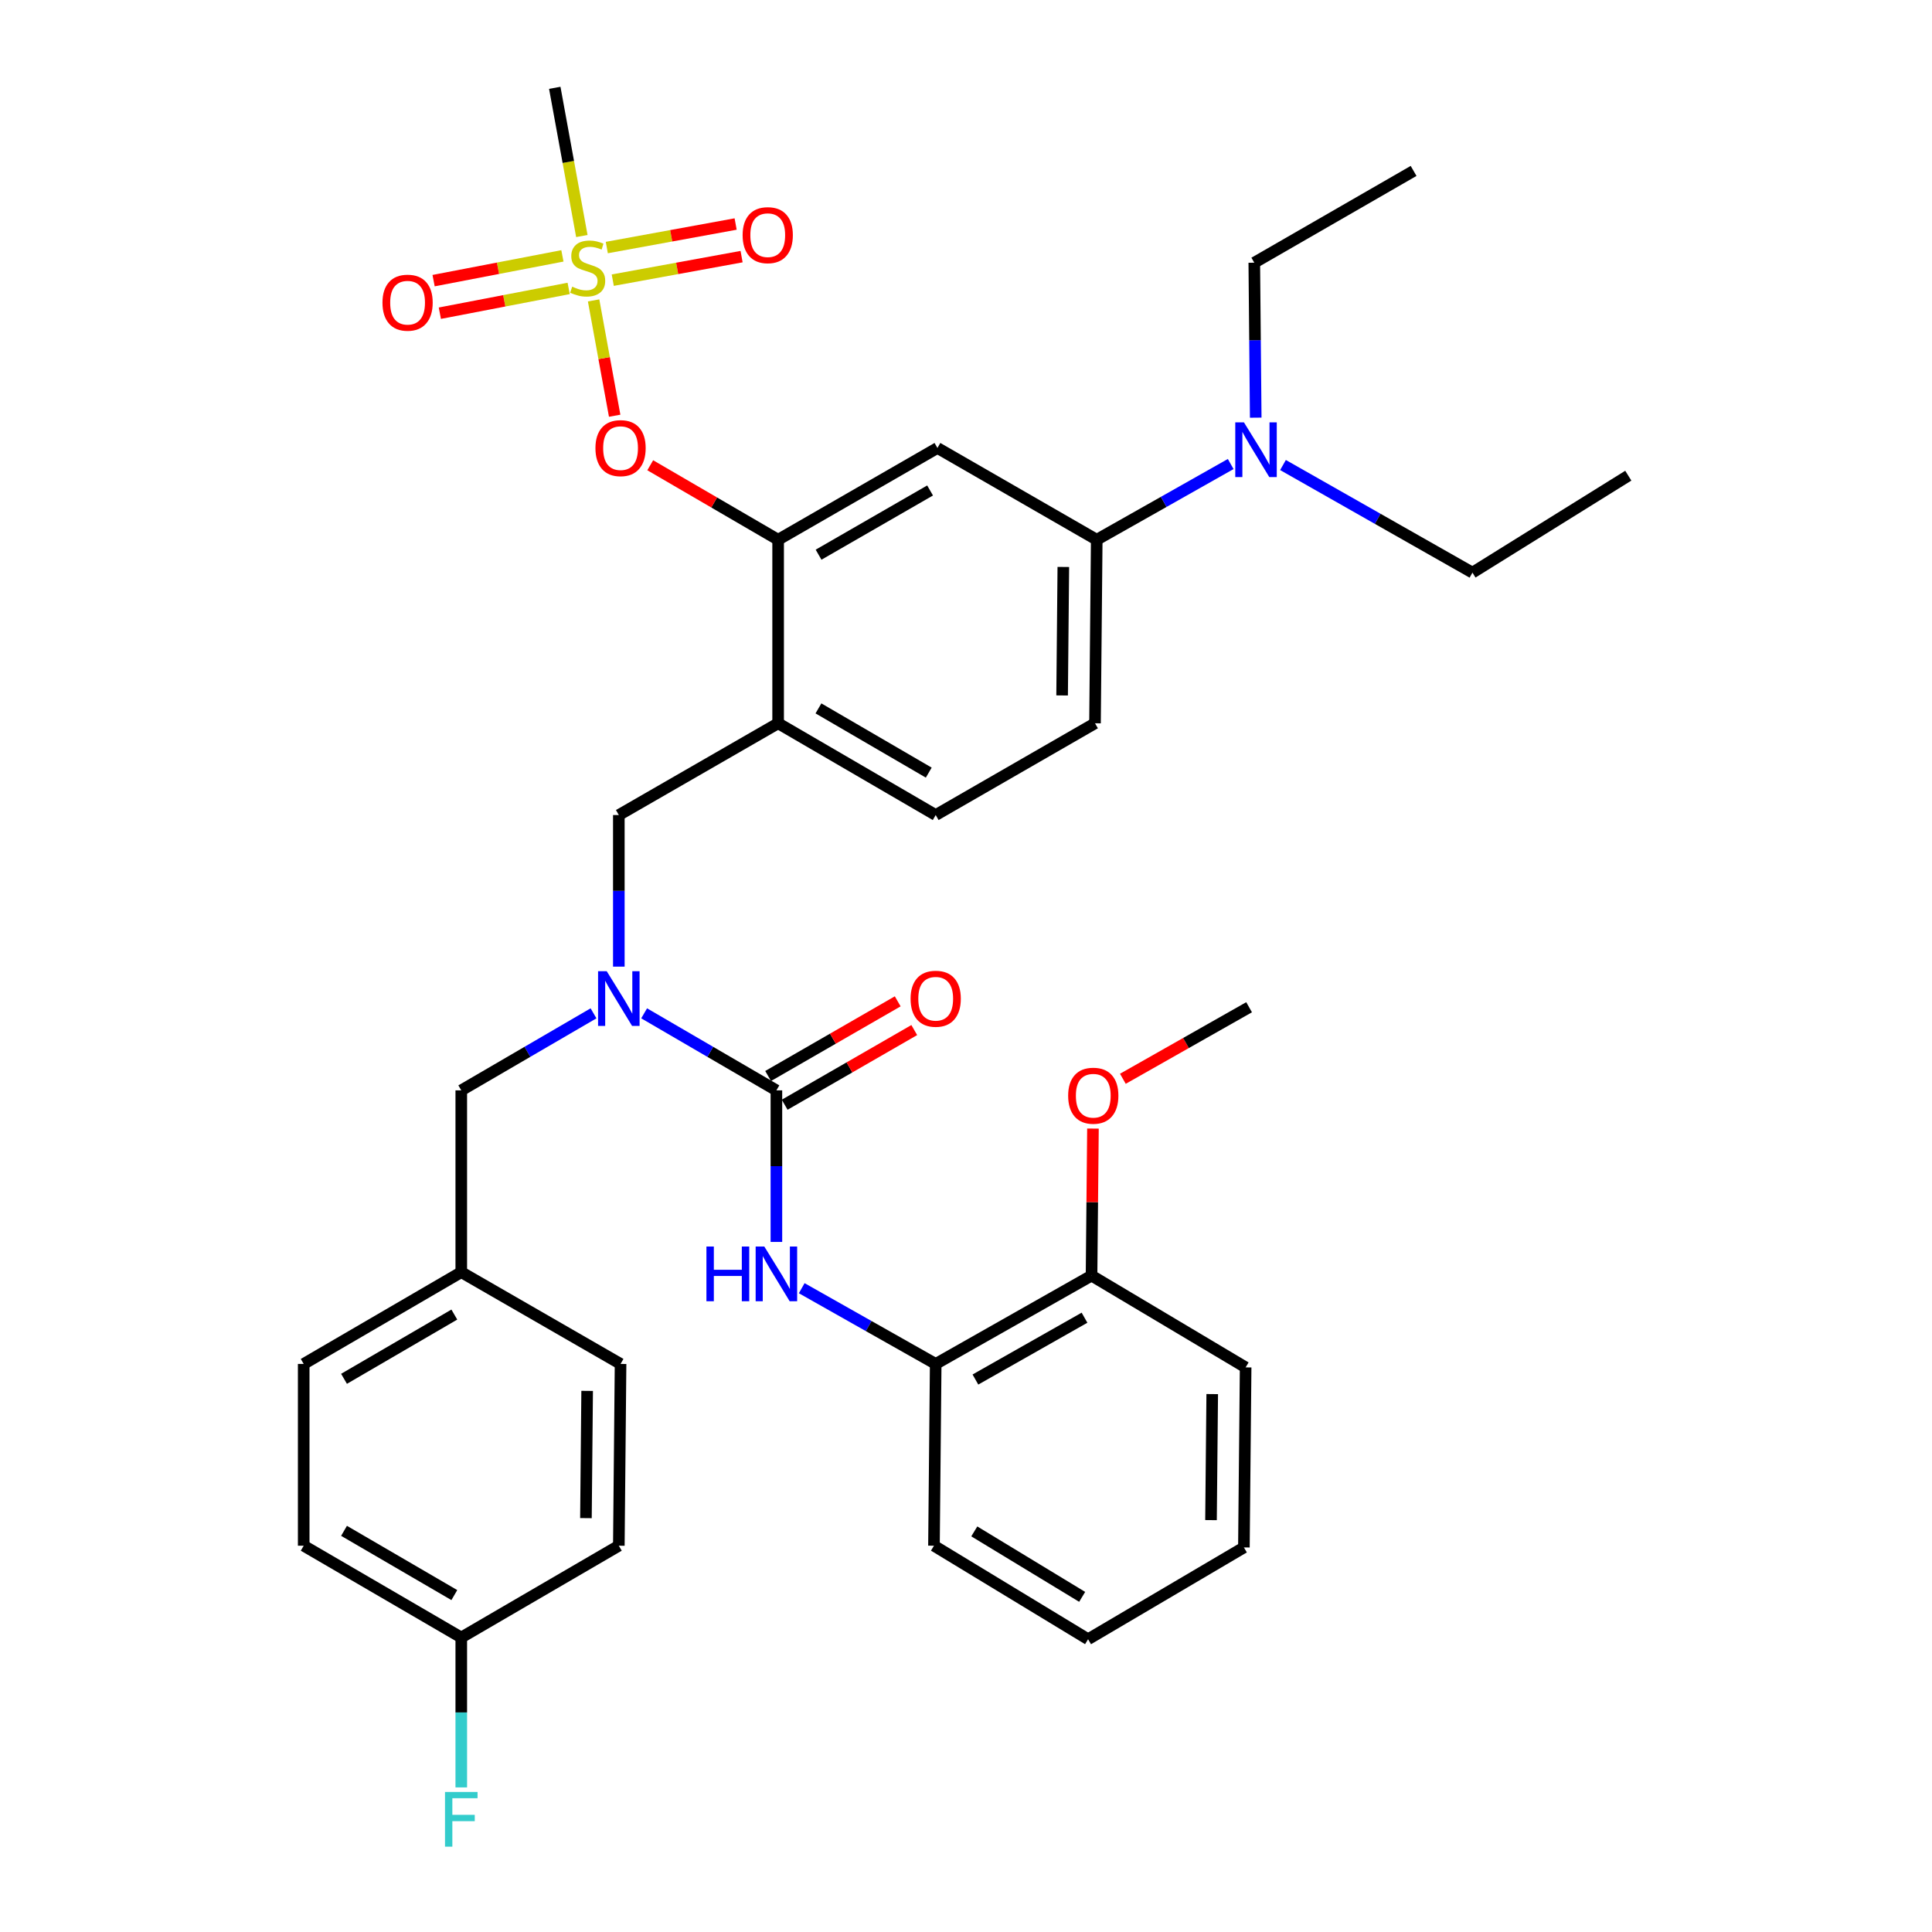 <?xml version='1.0' encoding='iso-8859-1'?>
<svg version='1.1' baseProfile='full'
              xmlns='http://www.w3.org/2000/svg'
                      xmlns:rdkit='http://www.rdkit.org/xml'
                      xmlns:xlink='http://www.w3.org/1999/xlink'
                  xml:space='preserve'
width='1000px' height='1000px' viewBox='0 0 1000 1000'>
<!-- END OF HEADER -->
<rect style='opacity:1.0;fill:#FFFFFF;stroke:none' width='1000' height='1000' x='0' y='0'> </rect>
<path class='bond-0' d='M 401.863,642.826 L 401.863,603.598' style='fill:none;fill-rule:evenodd;stroke:#0000FF;stroke-width:6px;stroke-linecap:butt;stroke-linejoin:miter;stroke-opacity:1' />
<path class='bond-0' d='M 401.863,603.598 L 401.863,564.37' style='fill:none;fill-rule:evenodd;stroke:#000000;stroke-width:6px;stroke-linecap:butt;stroke-linejoin:miter;stroke-opacity:1' />
<path class='bond-1' d='M 414.971,666.771 L 449.644,686.37' style='fill:none;fill-rule:evenodd;stroke:#0000FF;stroke-width:6px;stroke-linecap:butt;stroke-linejoin:miter;stroke-opacity:1' />
<path class='bond-1' d='M 449.644,686.37 L 484.317,705.97' style='fill:none;fill-rule:evenodd;stroke:#000000;stroke-width:6px;stroke-linecap:butt;stroke-linejoin:miter;stroke-opacity:1' />
<path class='bond-2' d='M 406.146,571.804 L 439.684,552.482' style='fill:none;fill-rule:evenodd;stroke:#000000;stroke-width:6px;stroke-linecap:butt;stroke-linejoin:miter;stroke-opacity:1' />
<path class='bond-2' d='M 439.684,552.482 L 473.222,533.16' style='fill:none;fill-rule:evenodd;stroke:#FF0000;stroke-width:6px;stroke-linecap:butt;stroke-linejoin:miter;stroke-opacity:1' />
<path class='bond-2' d='M 397.579,556.935 L 431.117,537.613' style='fill:none;fill-rule:evenodd;stroke:#000000;stroke-width:6px;stroke-linecap:butt;stroke-linejoin:miter;stroke-opacity:1' />
<path class='bond-2' d='M 431.117,537.613 L 464.655,518.291' style='fill:none;fill-rule:evenodd;stroke:#FF0000;stroke-width:6px;stroke-linecap:butt;stroke-linejoin:miter;stroke-opacity:1' />
<path class='bond-3' d='M 401.863,564.37 L 367.633,544.432' style='fill:none;fill-rule:evenodd;stroke:#000000;stroke-width:6px;stroke-linecap:butt;stroke-linejoin:miter;stroke-opacity:1' />
<path class='bond-3' d='M 367.633,544.432 L 333.404,524.495' style='fill:none;fill-rule:evenodd;stroke:#0000FF;stroke-width:6px;stroke-linecap:butt;stroke-linejoin:miter;stroke-opacity:1' />
<path class='bond-4' d='M 320.304,500.33 L 320.304,461.097' style='fill:none;fill-rule:evenodd;stroke:#0000FF;stroke-width:6px;stroke-linecap:butt;stroke-linejoin:miter;stroke-opacity:1' />
<path class='bond-4' d='M 320.304,461.097 L 320.304,421.864' style='fill:none;fill-rule:evenodd;stroke:#000000;stroke-width:6px;stroke-linecap:butt;stroke-linejoin:miter;stroke-opacity:1' />
<path class='bond-5' d='M 307.205,524.496 L 272.98,544.433' style='fill:none;fill-rule:evenodd;stroke:#0000FF;stroke-width:6px;stroke-linecap:butt;stroke-linejoin:miter;stroke-opacity:1' />
<path class='bond-5' d='M 272.98,544.433 L 238.755,564.37' style='fill:none;fill-rule:evenodd;stroke:#000000;stroke-width:6px;stroke-linecap:butt;stroke-linejoin:miter;stroke-opacity:1' />
<path class='bond-6' d='M 484.317,705.97 L 564.98,660.257' style='fill:none;fill-rule:evenodd;stroke:#000000;stroke-width:6px;stroke-linecap:butt;stroke-linejoin:miter;stroke-opacity:1' />
<path class='bond-6' d='M 504.878,714.043 L 561.341,682.044' style='fill:none;fill-rule:evenodd;stroke:#000000;stroke-width:6px;stroke-linecap:butt;stroke-linejoin:miter;stroke-opacity:1' />
<path class='bond-7' d='M 484.317,705.97 L 483.421,800.056' style='fill:none;fill-rule:evenodd;stroke:#000000;stroke-width:6px;stroke-linecap:butt;stroke-linejoin:miter;stroke-opacity:1' />
<path class='bond-8' d='M 564.98,660.257 L 565.346,622.203' style='fill:none;fill-rule:evenodd;stroke:#000000;stroke-width:6px;stroke-linecap:butt;stroke-linejoin:miter;stroke-opacity:1' />
<path class='bond-8' d='M 565.346,622.203 L 565.712,584.148' style='fill:none;fill-rule:evenodd;stroke:#FF0000;stroke-width:6px;stroke-linecap:butt;stroke-linejoin:miter;stroke-opacity:1' />
<path class='bond-9' d='M 564.98,660.257 L 644.737,707.763' style='fill:none;fill-rule:evenodd;stroke:#000000;stroke-width:6px;stroke-linecap:butt;stroke-linejoin:miter;stroke-opacity:1' />
<path class='bond-10' d='M 581.194,558.376 L 613.861,539.861' style='fill:none;fill-rule:evenodd;stroke:#FF0000;stroke-width:6px;stroke-linecap:butt;stroke-linejoin:miter;stroke-opacity:1' />
<path class='bond-10' d='M 613.861,539.861 L 646.529,521.345' style='fill:none;fill-rule:evenodd;stroke:#000000;stroke-width:6px;stroke-linecap:butt;stroke-linejoin:miter;stroke-opacity:1' />
<path class='bond-11' d='M 566.772,374.368 L 567.668,279.367' style='fill:none;fill-rule:evenodd;stroke:#000000;stroke-width:6px;stroke-linecap:butt;stroke-linejoin:miter;stroke-opacity:1' />
<path class='bond-11' d='M 549.747,359.956 L 550.375,293.456' style='fill:none;fill-rule:evenodd;stroke:#000000;stroke-width:6px;stroke-linecap:butt;stroke-linejoin:miter;stroke-opacity:1' />
<path class='bond-12' d='M 566.772,374.368 L 484.317,421.864' style='fill:none;fill-rule:evenodd;stroke:#000000;stroke-width:6px;stroke-linecap:butt;stroke-linejoin:miter;stroke-opacity:1' />
<path class='bond-13' d='M 567.668,279.367 L 602.337,259.772' style='fill:none;fill-rule:evenodd;stroke:#000000;stroke-width:6px;stroke-linecap:butt;stroke-linejoin:miter;stroke-opacity:1' />
<path class='bond-13' d='M 602.337,259.772 L 637.006,240.176' style='fill:none;fill-rule:evenodd;stroke:#0000FF;stroke-width:6px;stroke-linecap:butt;stroke-linejoin:miter;stroke-opacity:1' />
<path class='bond-14' d='M 567.668,279.367 L 485.214,231.872' style='fill:none;fill-rule:evenodd;stroke:#000000;stroke-width:6px;stroke-linecap:butt;stroke-linejoin:miter;stroke-opacity:1' />
<path class='bond-15' d='M 485.214,231.872 L 402.759,279.367' style='fill:none;fill-rule:evenodd;stroke:#000000;stroke-width:6px;stroke-linecap:butt;stroke-linejoin:miter;stroke-opacity:1' />
<path class='bond-15' d='M 481.411,253.866 L 423.692,287.113' style='fill:none;fill-rule:evenodd;stroke:#000000;stroke-width:6px;stroke-linecap:butt;stroke-linejoin:miter;stroke-opacity:1' />
<path class='bond-16' d='M 402.759,279.367 L 402.759,374.368' style='fill:none;fill-rule:evenodd;stroke:#000000;stroke-width:6px;stroke-linecap:butt;stroke-linejoin:miter;stroke-opacity:1' />
<path class='bond-17' d='M 402.759,279.367 L 369.659,260.092' style='fill:none;fill-rule:evenodd;stroke:#000000;stroke-width:6px;stroke-linecap:butt;stroke-linejoin:miter;stroke-opacity:1' />
<path class='bond-17' d='M 369.659,260.092 L 336.56,240.816' style='fill:none;fill-rule:evenodd;stroke:#FF0000;stroke-width:6px;stroke-linecap:butt;stroke-linejoin:miter;stroke-opacity:1' />
<path class='bond-18' d='M 402.759,374.368 L 484.317,421.864' style='fill:none;fill-rule:evenodd;stroke:#000000;stroke-width:6px;stroke-linecap:butt;stroke-linejoin:miter;stroke-opacity:1' />
<path class='bond-18' d='M 423.628,366.664 L 480.719,399.91' style='fill:none;fill-rule:evenodd;stroke:#000000;stroke-width:6px;stroke-linecap:butt;stroke-linejoin:miter;stroke-opacity:1' />
<path class='bond-19' d='M 402.759,374.368 L 320.304,421.864' style='fill:none;fill-rule:evenodd;stroke:#000000;stroke-width:6px;stroke-linecap:butt;stroke-linejoin:miter;stroke-opacity:1' />
<path class='bond-20' d='M 318.152,215.183 L 312.699,185.335' style='fill:none;fill-rule:evenodd;stroke:#FF0000;stroke-width:6px;stroke-linecap:butt;stroke-linejoin:miter;stroke-opacity:1' />
<path class='bond-20' d='M 312.699,185.335 L 307.247,155.488' style='fill:none;fill-rule:evenodd;stroke:#CCCC00;stroke-width:6px;stroke-linecap:butt;stroke-linejoin:miter;stroke-opacity:1' />
<path class='bond-21' d='M 301.161,122.174 L 294.154,83.814' style='fill:none;fill-rule:evenodd;stroke:#CCCC00;stroke-width:6px;stroke-linecap:butt;stroke-linejoin:miter;stroke-opacity:1' />
<path class='bond-21' d='M 294.154,83.814 L 287.147,45.455' style='fill:none;fill-rule:evenodd;stroke:#000000;stroke-width:6px;stroke-linecap:butt;stroke-linejoin:miter;stroke-opacity:1' />
<path class='bond-22' d='M 317.164,145.012 L 350.505,138.922' style='fill:none;fill-rule:evenodd;stroke:#CCCC00;stroke-width:6px;stroke-linecap:butt;stroke-linejoin:miter;stroke-opacity:1' />
<path class='bond-22' d='M 350.505,138.922 L 383.846,132.831' style='fill:none;fill-rule:evenodd;stroke:#FF0000;stroke-width:6px;stroke-linecap:butt;stroke-linejoin:miter;stroke-opacity:1' />
<path class='bond-22' d='M 314.08,128.131 L 347.421,122.041' style='fill:none;fill-rule:evenodd;stroke:#CCCC00;stroke-width:6px;stroke-linecap:butt;stroke-linejoin:miter;stroke-opacity:1' />
<path class='bond-22' d='M 347.421,122.041 L 380.762,115.95' style='fill:none;fill-rule:evenodd;stroke:#FF0000;stroke-width:6px;stroke-linecap:butt;stroke-linejoin:miter;stroke-opacity:1' />
<path class='bond-23' d='M 291.1,132.44 L 257.763,138.85' style='fill:none;fill-rule:evenodd;stroke:#CCCC00;stroke-width:6px;stroke-linecap:butt;stroke-linejoin:miter;stroke-opacity:1' />
<path class='bond-23' d='M 257.763,138.85 L 224.426,145.26' style='fill:none;fill-rule:evenodd;stroke:#FF0000;stroke-width:6px;stroke-linecap:butt;stroke-linejoin:miter;stroke-opacity:1' />
<path class='bond-23' d='M 294.341,149.291 L 261.003,155.701' style='fill:none;fill-rule:evenodd;stroke:#CCCC00;stroke-width:6px;stroke-linecap:butt;stroke-linejoin:miter;stroke-opacity:1' />
<path class='bond-23' d='M 261.003,155.701 L 227.666,162.112' style='fill:none;fill-rule:evenodd;stroke:#FF0000;stroke-width:6px;stroke-linecap:butt;stroke-linejoin:miter;stroke-opacity:1' />
<path class='bond-24' d='M 157.196,800.056 L 238.755,847.571' style='fill:none;fill-rule:evenodd;stroke:#000000;stroke-width:6px;stroke-linecap:butt;stroke-linejoin:miter;stroke-opacity:1' />
<path class='bond-24' d='M 178.068,792.356 L 235.159,825.616' style='fill:none;fill-rule:evenodd;stroke:#000000;stroke-width:6px;stroke-linecap:butt;stroke-linejoin:miter;stroke-opacity:1' />
<path class='bond-25' d='M 157.196,800.056 L 157.196,705.97' style='fill:none;fill-rule:evenodd;stroke:#000000;stroke-width:6px;stroke-linecap:butt;stroke-linejoin:miter;stroke-opacity:1' />
<path class='bond-26' d='M 238.755,847.571 L 320.304,800.056' style='fill:none;fill-rule:evenodd;stroke:#000000;stroke-width:6px;stroke-linecap:butt;stroke-linejoin:miter;stroke-opacity:1' />
<path class='bond-27' d='M 238.755,847.571 L 238.755,886.367' style='fill:none;fill-rule:evenodd;stroke:#000000;stroke-width:6px;stroke-linecap:butt;stroke-linejoin:miter;stroke-opacity:1' />
<path class='bond-27' d='M 238.755,886.367 L 238.755,925.163' style='fill:none;fill-rule:evenodd;stroke:#33CCCC;stroke-width:6px;stroke-linecap:butt;stroke-linejoin:miter;stroke-opacity:1' />
<path class='bond-28' d='M 320.304,800.056 L 321.2,705.97' style='fill:none;fill-rule:evenodd;stroke:#000000;stroke-width:6px;stroke-linecap:butt;stroke-linejoin:miter;stroke-opacity:1' />
<path class='bond-28' d='M 303.279,785.78 L 303.906,719.92' style='fill:none;fill-rule:evenodd;stroke:#000000;stroke-width:6px;stroke-linecap:butt;stroke-linejoin:miter;stroke-opacity:1' />
<path class='bond-29' d='M 321.2,705.97 L 238.755,658.465' style='fill:none;fill-rule:evenodd;stroke:#000000;stroke-width:6px;stroke-linecap:butt;stroke-linejoin:miter;stroke-opacity:1' />
<path class='bond-30' d='M 238.755,658.465 L 157.196,705.97' style='fill:none;fill-rule:evenodd;stroke:#000000;stroke-width:6px;stroke-linecap:butt;stroke-linejoin:miter;stroke-opacity:1' />
<path class='bond-30' d='M 235.158,680.419 L 178.067,713.673' style='fill:none;fill-rule:evenodd;stroke:#000000;stroke-width:6px;stroke-linecap:butt;stroke-linejoin:miter;stroke-opacity:1' />
<path class='bond-31' d='M 238.755,658.465 L 238.755,564.37' style='fill:none;fill-rule:evenodd;stroke:#000000;stroke-width:6px;stroke-linecap:butt;stroke-linejoin:miter;stroke-opacity:1' />
<path class='bond-32' d='M 649.96,216.188 L 649.589,176.081' style='fill:none;fill-rule:evenodd;stroke:#0000FF;stroke-width:6px;stroke-linecap:butt;stroke-linejoin:miter;stroke-opacity:1' />
<path class='bond-32' d='M 649.589,176.081 L 649.218,135.975' style='fill:none;fill-rule:evenodd;stroke:#000000;stroke-width:6px;stroke-linecap:butt;stroke-linejoin:miter;stroke-opacity:1' />
<path class='bond-33' d='M 664.075,240.697 L 713.108,268.545' style='fill:none;fill-rule:evenodd;stroke:#0000FF;stroke-width:6px;stroke-linecap:butt;stroke-linejoin:miter;stroke-opacity:1' />
<path class='bond-33' d='M 713.108,268.545 L 762.141,296.394' style='fill:none;fill-rule:evenodd;stroke:#000000;stroke-width:6px;stroke-linecap:butt;stroke-linejoin:miter;stroke-opacity:1' />
<path class='bond-34' d='M 649.218,135.975 L 731.672,88.469' style='fill:none;fill-rule:evenodd;stroke:#000000;stroke-width:6px;stroke-linecap:butt;stroke-linejoin:miter;stroke-opacity:1' />
<path class='bond-35' d='M 762.141,296.394 L 842.804,246.21' style='fill:none;fill-rule:evenodd;stroke:#000000;stroke-width:6px;stroke-linecap:butt;stroke-linejoin:miter;stroke-opacity:1' />
<path class='bond-36' d='M 483.421,800.056 L 563.188,848.467' style='fill:none;fill-rule:evenodd;stroke:#000000;stroke-width:6px;stroke-linecap:butt;stroke-linejoin:miter;stroke-opacity:1' />
<path class='bond-36' d='M 504.29,792.648 L 560.126,826.535' style='fill:none;fill-rule:evenodd;stroke:#000000;stroke-width:6px;stroke-linecap:butt;stroke-linejoin:miter;stroke-opacity:1' />
<path class='bond-37' d='M 644.737,707.763 L 643.841,800.952' style='fill:none;fill-rule:evenodd;stroke:#000000;stroke-width:6px;stroke-linecap:butt;stroke-linejoin:miter;stroke-opacity:1' />
<path class='bond-37' d='M 627.443,721.576 L 626.816,786.809' style='fill:none;fill-rule:evenodd;stroke:#000000;stroke-width:6px;stroke-linecap:butt;stroke-linejoin:miter;stroke-opacity:1' />
<path class='bond-38' d='M 563.188,848.467 L 643.841,800.952' style='fill:none;fill-rule:evenodd;stroke:#000000;stroke-width:6px;stroke-linecap:butt;stroke-linejoin:miter;stroke-opacity:1' />
<path  class='atom-0' d='M 365.643 645.201
L 369.483 645.201
L 369.483 657.241
L 383.963 657.241
L 383.963 645.201
L 387.803 645.201
L 387.803 673.521
L 383.963 673.521
L 383.963 660.441
L 369.483 660.441
L 369.483 673.521
L 365.643 673.521
L 365.643 645.201
' fill='#0000FF'/>
<path  class='atom-0' d='M 395.603 645.201
L 404.883 660.201
Q 405.803 661.681, 407.283 664.361
Q 408.763 667.041, 408.843 667.201
L 408.843 645.201
L 412.603 645.201
L 412.603 673.521
L 408.723 673.521
L 398.763 657.121
Q 397.603 655.201, 396.363 653.001
Q 395.163 650.801, 394.803 650.121
L 394.803 673.521
L 391.123 673.521
L 391.123 645.201
L 395.603 645.201
' fill='#0000FF'/>
<path  class='atom-2' d='M 471.317 516.945
Q 471.317 510.145, 474.677 506.345
Q 478.037 502.545, 484.317 502.545
Q 490.597 502.545, 493.957 506.345
Q 497.317 510.145, 497.317 516.945
Q 497.317 523.825, 493.917 527.745
Q 490.517 531.625, 484.317 531.625
Q 478.077 531.625, 474.677 527.745
Q 471.317 523.865, 471.317 516.945
M 484.317 528.425
Q 488.637 528.425, 490.957 525.545
Q 493.317 522.625, 493.317 516.945
Q 493.317 511.385, 490.957 508.585
Q 488.637 505.745, 484.317 505.745
Q 479.997 505.745, 477.637 508.545
Q 475.317 511.345, 475.317 516.945
Q 475.317 522.665, 477.637 525.545
Q 479.997 528.425, 484.317 528.425
' fill='#FF0000'/>
<path  class='atom-3' d='M 314.044 502.705
L 323.324 517.705
Q 324.244 519.185, 325.724 521.865
Q 327.204 524.545, 327.284 524.705
L 327.284 502.705
L 331.044 502.705
L 331.044 531.025
L 327.164 531.025
L 317.204 514.625
Q 316.044 512.705, 314.804 510.505
Q 313.604 508.305, 313.244 507.625
L 313.244 531.025
L 309.564 531.025
L 309.564 502.705
L 314.044 502.705
' fill='#0000FF'/>
<path  class='atom-6' d='M 552.876 567.138
Q 552.876 560.338, 556.236 556.538
Q 559.596 552.738, 565.876 552.738
Q 572.156 552.738, 575.516 556.538
Q 578.876 560.338, 578.876 567.138
Q 578.876 574.018, 575.476 577.938
Q 572.076 581.818, 565.876 581.818
Q 559.636 581.818, 556.236 577.938
Q 552.876 574.058, 552.876 567.138
M 565.876 578.618
Q 570.196 578.618, 572.516 575.738
Q 574.876 572.818, 574.876 567.138
Q 574.876 561.578, 572.516 558.778
Q 570.196 555.938, 565.876 555.938
Q 561.556 555.938, 559.196 558.738
Q 556.876 561.538, 556.876 567.138
Q 556.876 572.858, 559.196 575.738
Q 561.556 578.618, 565.876 578.618
' fill='#FF0000'/>
<path  class='atom-14' d='M 308.2 231.952
Q 308.2 225.152, 311.56 221.352
Q 314.92 217.552, 321.2 217.552
Q 327.48 217.552, 330.84 221.352
Q 334.2 225.152, 334.2 231.952
Q 334.2 238.832, 330.8 242.752
Q 327.4 246.632, 321.2 246.632
Q 314.96 246.632, 311.56 242.752
Q 308.2 238.872, 308.2 231.952
M 321.2 243.432
Q 325.52 243.432, 327.84 240.552
Q 330.2 237.632, 330.2 231.952
Q 330.2 226.392, 327.84 223.592
Q 325.52 220.752, 321.2 220.752
Q 316.88 220.752, 314.52 223.552
Q 312.2 226.352, 312.2 231.952
Q 312.2 237.672, 314.52 240.552
Q 316.88 243.432, 321.2 243.432
' fill='#FF0000'/>
<path  class='atom-15' d='M 296.173 148.383
Q 296.493 148.503, 297.813 149.063
Q 299.133 149.623, 300.573 149.983
Q 302.053 150.303, 303.493 150.303
Q 306.173 150.303, 307.733 149.023
Q 309.293 147.703, 309.293 145.423
Q 309.293 143.863, 308.493 142.903
Q 307.733 141.943, 306.533 141.423
Q 305.333 140.903, 303.333 140.303
Q 300.813 139.543, 299.293 138.823
Q 297.813 138.103, 296.733 136.583
Q 295.693 135.063, 295.693 132.503
Q 295.693 128.943, 298.093 126.743
Q 300.533 124.543, 305.333 124.543
Q 308.613 124.543, 312.333 126.103
L 311.413 129.183
Q 308.013 127.783, 305.453 127.783
Q 302.693 127.783, 301.173 128.943
Q 299.653 130.063, 299.693 132.023
Q 299.693 133.543, 300.453 134.463
Q 301.253 135.383, 302.373 135.903
Q 303.533 136.423, 305.453 137.023
Q 308.013 137.823, 309.533 138.623
Q 311.053 139.423, 312.133 141.063
Q 313.253 142.663, 313.253 145.423
Q 313.253 149.343, 310.613 151.463
Q 308.013 153.543, 303.653 153.543
Q 301.133 153.543, 299.213 152.983
Q 297.333 152.463, 295.093 151.543
L 296.173 148.383
' fill='#CCCC00'/>
<path  class='atom-16' d='M 384.382 121.716
Q 384.382 114.916, 387.742 111.116
Q 391.102 107.316, 397.382 107.316
Q 403.662 107.316, 407.022 111.116
Q 410.382 114.916, 410.382 121.716
Q 410.382 128.596, 406.982 132.516
Q 403.582 136.396, 397.382 136.396
Q 391.142 136.396, 387.742 132.516
Q 384.382 128.636, 384.382 121.716
M 397.382 133.196
Q 401.702 133.196, 404.022 130.316
Q 406.382 127.396, 406.382 121.716
Q 406.382 116.156, 404.022 113.356
Q 401.702 110.516, 397.382 110.516
Q 393.062 110.516, 390.702 113.316
Q 388.382 116.116, 388.382 121.716
Q 388.382 127.436, 390.702 130.316
Q 393.062 133.196, 397.382 133.196
' fill='#FF0000'/>
<path  class='atom-17' d='M 197.965 156.666
Q 197.965 149.866, 201.325 146.066
Q 204.685 142.266, 210.965 142.266
Q 217.245 142.266, 220.605 146.066
Q 223.965 149.866, 223.965 156.666
Q 223.965 163.546, 220.565 167.466
Q 217.165 171.346, 210.965 171.346
Q 204.725 171.346, 201.325 167.466
Q 197.965 163.586, 197.965 156.666
M 210.965 168.146
Q 215.285 168.146, 217.605 165.266
Q 219.965 162.346, 219.965 156.666
Q 219.965 151.106, 217.605 148.306
Q 215.285 145.466, 210.965 145.466
Q 206.645 145.466, 204.285 148.266
Q 201.965 151.066, 201.965 156.666
Q 201.965 162.386, 204.285 165.266
Q 206.645 168.146, 210.965 168.146
' fill='#FF0000'/>
<path  class='atom-25' d='M 230.335 927.515
L 247.175 927.515
L 247.175 930.755
L 234.135 930.755
L 234.135 939.355
L 245.735 939.355
L 245.735 942.635
L 234.135 942.635
L 234.135 955.835
L 230.335 955.835
L 230.335 927.515
' fill='#33CCCC'/>
<path  class='atom-27' d='M 643.854 218.608
L 653.134 233.608
Q 654.054 235.088, 655.534 237.768
Q 657.014 240.448, 657.094 240.608
L 657.094 218.608
L 660.854 218.608
L 660.854 246.928
L 656.974 246.928
L 647.014 230.528
Q 645.854 228.608, 644.614 226.408
Q 643.414 224.208, 643.054 223.528
L 643.054 246.928
L 639.374 246.928
L 639.374 218.608
L 643.854 218.608
' fill='#0000FF'/>
</svg>
